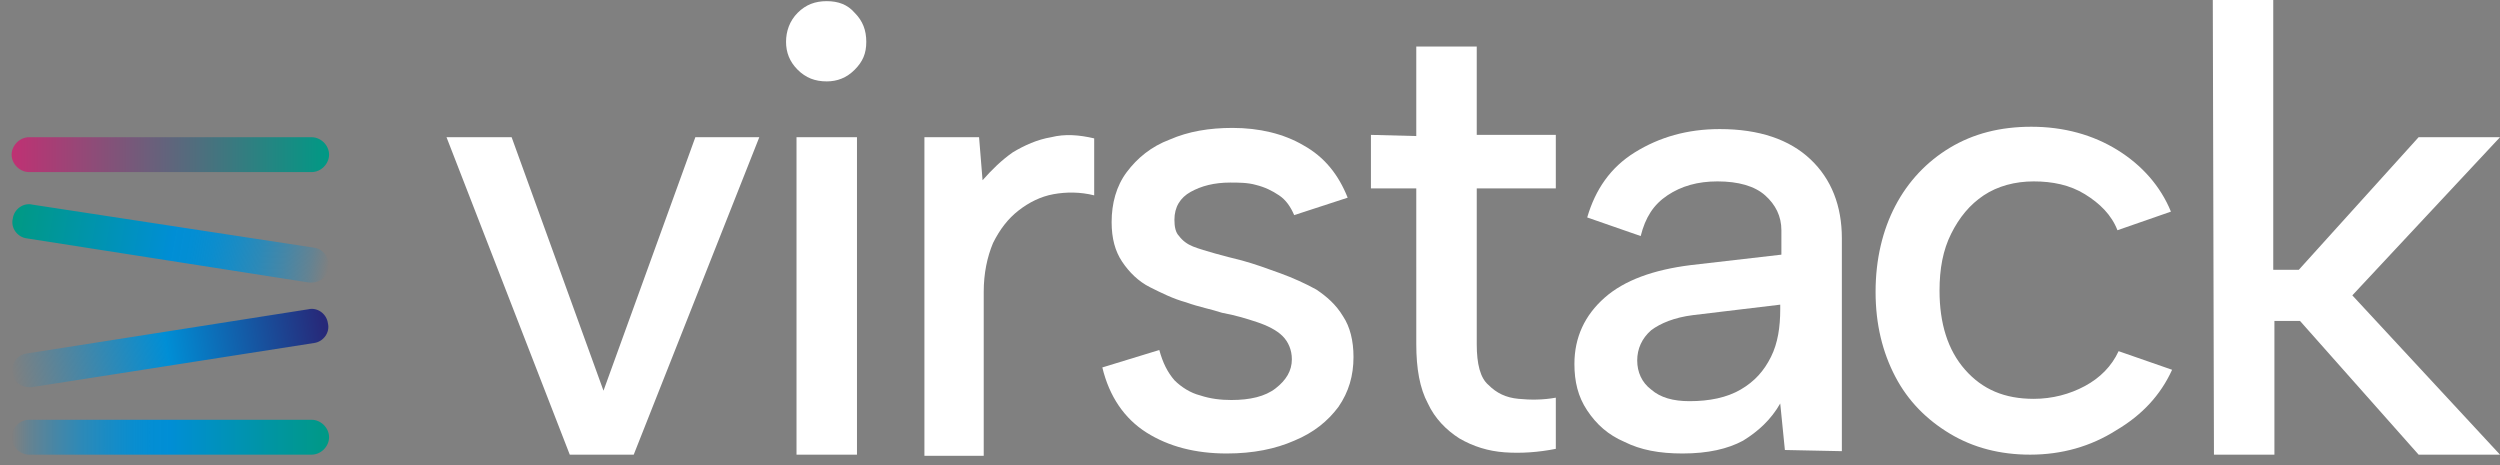 <?xml version="1.0" encoding="utf-8"?>
<!-- Generator: Adobe Illustrator 23.0.2, SVG Export Plug-In . SVG Version: 6.00 Build 0)  -->
<svg version="1.1" id="Layer_1" xmlns="http://www.w3.org/2000/svg" xmlns:xlink="http://www.w3.org/1999/xlink" x="0px" y="0px"
	 viewBox="0 0 215 40" style="enable-background:new 0 0 215 40;" xml:space="preserve">
<rect x="0" y="0" width="215" height="40" fill="#808080" stroke="none"/>
<style type="text/css">
	.st0{fill:#FFFFFF;}
	.st1{fill:url(#SVGID_1_);}
	.st2{fill:url(#SVGID_2_);}
	.st3{fill:url(#SVGID_3_);}
	.st4{fill:url(#SVGID_4_);}
</style>
<path class="st0" d="M44,11.8l7.9,21.8l7.9-21.8h5.5L54.5,39.1H49L38.4,11.8L44,11.8L44,11.8z"/>
<path class="st0" d="M71.1,7c-1,0-1.8-0.3-2.5-1c-0.7-0.7-1-1.5-1-2.4s0.3-1.8,1-2.5c0.7-0.7,1.5-1,2.5-1c1,0,1.8,0.3,2.4,1
	c0.7,0.7,1,1.5,1,2.5s-0.3,1.7-1,2.4C72.8,6.7,72,7,71.1,7z M68.5,11.8h5.2v27.3h-5.2C68.5,39.1,68.5,11.8,68.5,11.8z"/>
<path class="st0" d="M79.5,11.8h4.7l0.3,3.7c0.8-0.9,1.6-1.7,2.6-2.4c1-0.6,2.1-1.1,3.3-1.3c1.2-0.3,2.4-0.2,3.7,0.1v4.9
	c-1.2-0.3-2.4-0.3-3.5-0.1c-1.1,0.2-2.1,0.7-3,1.4c-0.9,0.7-1.6,1.6-2.2,2.8c-0.5,1.2-0.8,2.6-0.8,4.2v14.1h-5.1L79.5,11.8
	L79.5,11.8z"/>
<path class="st0" d="M99.7,30.1c0.3,1.1,0.7,1.9,1.3,2.6c0.6,0.6,1.4,1.1,2.2,1.3c0.9,0.3,1.8,0.4,2.7,0.4c1.6,0,2.9-0.3,3.8-1
	s1.4-1.5,1.4-2.5c0-0.8-0.3-1.5-0.8-2s-1.3-0.9-2.2-1.2c-0.9-0.3-1.9-0.6-3-0.8c-0.9-0.3-2-0.5-3.1-0.9c-1.1-0.3-2.1-0.8-3.1-1.3
	s-1.8-1.3-2.4-2.2c-0.6-0.9-0.9-2-0.9-3.4c0-1.6,0.4-3.1,1.3-4.3c0.9-1.2,2.1-2.2,3.7-2.8c1.6-0.7,3.4-1,5.4-1
	c2.3,0,4.4,0.5,6.1,1.5c1.8,1,3,2.5,3.8,4.5l-4.6,1.5c-0.3-0.7-0.7-1.3-1.3-1.7c-0.6-0.4-1.2-0.7-2-0.9c-0.7-0.2-1.5-0.2-2.2-0.2
	c-1.4,0-2.5,0.3-3.4,0.8c-0.9,0.5-1.4,1.3-1.4,2.4c0,0.6,0.1,1.1,0.4,1.4c0.3,0.4,0.7,0.7,1.2,0.9c0.5,0.2,1.2,0.4,1.9,0.6
	c0.7,0.2,1.5,0.4,2.3,0.6c1.1,0.3,2.2,0.7,3.3,1.1c1.1,0.4,2.2,0.9,3.1,1.4c0.9,0.6,1.7,1.3,2.3,2.3c0.6,0.9,0.9,2.1,0.9,3.5
	c0,1.6-0.4,3-1.3,4.3c-0.9,1.2-2.1,2.2-3.8,2.9c-1.6,0.7-3.5,1.1-5.8,1.1c-2.7,0-5-0.6-6.9-1.8c-1.9-1.2-3.2-3.1-3.8-5.6L99.7,30.1
	L99.7,30.1z"/>
<path class="st0" d="M121.8,11.7V4h5.2v7.6h6.8v4.6H127v13.4c0,1.7,0.3,2.9,1,3.5c0.7,0.7,1.5,1.1,2.6,1.2c1,0.1,2.1,0.1,3.2-0.1
	v4.4c-1.5,0.3-3,0.4-4.4,0.3c-1.4-0.1-2.7-0.5-3.9-1.2c-1.1-0.7-2.1-1.7-2.7-3c-0.7-1.3-1-3-1-5.1V16.2h-3.9v-4.6L121.8,11.7
	L121.8,11.7z"/>
<path class="st0" d="M153.5,38.7l-0.4-4c-0.8,1.4-1.9,2.4-3.2,3.2c-1.3,0.7-3,1.1-5.2,1.1c-2,0-3.6-0.3-5-1
	c-1.4-0.6-2.4-1.5-3.2-2.7s-1.1-2.5-1.1-4c0-2.3,0.9-4.2,2.6-5.7c1.7-1.5,4.2-2.4,7.4-2.8l7.8-0.9v-2.1c0-1.2-0.5-2.2-1.4-3
	s-2.3-1.2-4.1-1.2c-1.7,0-3.1,0.4-4.3,1.2c-1.2,0.8-1.9,1.9-2.3,3.5l-4.6-1.6c0.7-2.4,2-4.3,4.1-5.6s4.5-2,7.3-2
	c3.4,0,6,0.9,7.8,2.6c1.8,1.7,2.7,4,2.7,6.8v18.3L153.5,38.7L153.5,38.7z M153.1,26.2l-7.5,0.9c-1.6,0.2-2.8,0.7-3.6,1.3
	c-0.8,0.7-1.2,1.6-1.2,2.6c0,1,0.4,1.9,1.2,2.5c0.8,0.7,1.9,1,3.3,1c1.7,0,3.2-0.3,4.4-1c1.2-0.7,2-1.6,2.6-2.8
	c0.6-1.2,0.8-2.6,0.8-4.1V26.2L153.1,26.2z"/>
<path class="st0" d="M174.6,39.1c-2.6,0-4.9-0.6-6.9-1.8c-2-1.2-3.6-2.8-4.7-4.9c-1.1-2.1-1.7-4.5-1.7-7.3s0.6-5.3,1.7-7.4
	c1.1-2.1,2.7-3.8,4.7-5c2-1.2,4.3-1.8,7-1.8c2.8,0,5.3,0.7,7.4,2c2.1,1.3,3.7,3.1,4.6,5.3l-4.6,1.6c-0.5-1.3-1.5-2.3-2.8-3.1
	c-1.3-0.8-2.8-1.1-4.4-1.1c-1.6,0-3.1,0.4-4.3,1.2c-1.2,0.8-2.1,1.9-2.8,3.3c-0.7,1.4-1,3-1,4.9c0,2.8,0.7,5.1,2.2,6.8
	c1.5,1.7,3.4,2.5,5.9,2.5c1.6,0,3.1-0.4,4.4-1.1c1.3-0.7,2.3-1.7,2.9-3l4.6,1.6c-1,2.2-2.6,3.9-4.8,5.2
	C179.8,38.4,177.3,39.1,174.6,39.1L174.6,39.1z"/>
<path class="st0" d="M190.3-0.2h5.2v23.4h2.2L208,11.8h7l-12.7,13.6L215,39.1h-7l-10.2-11.5h-2.2v11.5h-5.2L190.3-0.2L190.3-0.2z"/>
<linearGradient id="SVGID_1_" gradientUnits="userSpaceOnUse" x1="1" y1="28.717" x2="28.287" y2="28.717" gradientTransform="matrix(1 0 0 -1 0 42)">
	<stop  offset="0" style="stop-color:#BF3173"/>
	<stop  offset="1" style="stop-color:#009985"/>
</linearGradient>
<path class="st1" d="M26.8,14.8H2.5c-0.8,0-1.5-0.7-1.5-1.5s0.7-1.5,1.5-1.5h24.3c0.8,0,1.5,0.7,1.5,1.5S27.6,14.8,26.8,14.8z"/>
<linearGradient id="SVGID_2_" gradientUnits="userSpaceOnUse" x1="1" y1="4.42" x2="28.287" y2="4.42" gradientTransform="matrix(1 0 0 -1 0 42)">
	<stop  offset="0" style="stop-color:#008ED5;stop-opacity:0"/>
	<stop  offset="6.000000e-02" style="stop-color:#008ED5;stop-opacity:0.22"/>
	<stop  offset="0.14" style="stop-color:#008ED5;stop-opacity:0.45"/>
	<stop  offset="0.22" style="stop-color:#008ED5;stop-opacity:0.65"/>
	<stop  offset="0.3" style="stop-color:#008ED5;stop-opacity:0.8"/>
	<stop  offset="0.37" style="stop-color:#008ED5;stop-opacity:0.91"/>
	<stop  offset="0.44" style="stop-color:#008ED5;stop-opacity:0.98"/>
	<stop  offset="0.5" style="stop-color:#008ED5"/>
	<stop  offset="1" style="stop-color:#009985"/>
</linearGradient>
<path class="st2" d="M26.8,39.1H2.5c-0.8,0-1.5-0.7-1.5-1.5s0.7-1.5,1.5-1.5h24.3c0.8,0,1.5,0.7,1.5,1.5S27.6,39.1,26.8,39.1z"/>
<linearGradient id="SVGID_3_" gradientUnits="userSpaceOnUse" x1="28.213" y1="18.637" x2="1.406" y2="23.476" gradientTransform="matrix(1 0 0 -1 0 42)">
	<stop  offset="0" style="stop-color:#008ED5;stop-opacity:0"/>
	<stop  offset="6.000000e-02" style="stop-color:#008ED5;stop-opacity:0.22"/>
	<stop  offset="0.14" style="stop-color:#008ED5;stop-opacity:0.45"/>
	<stop  offset="0.22" style="stop-color:#008ED5;stop-opacity:0.65"/>
	<stop  offset="0.3" style="stop-color:#008ED5;stop-opacity:0.8"/>
	<stop  offset="0.37" style="stop-color:#008ED5;stop-opacity:0.91"/>
	<stop  offset="0.44" style="stop-color:#008ED5;stop-opacity:0.98"/>
	<stop  offset="0.5" style="stop-color:#008ED5"/>
	<stop  offset="1" style="stop-color:#009985"/>
</linearGradient>
<path class="st3" d="M26.8,24.3c-0.1,0-0.2,0-0.2,0L2.3,20.5c-0.8-0.1-1.4-0.9-1.2-1.7c0.1-0.8,0.9-1.4,1.7-1.2L27,21.3
	c0.8,0.1,1.4,0.9,1.2,1.7C28.2,23.8,27.5,24.3,26.8,24.3z"/>
<linearGradient id="SVGID_4_" gradientUnits="userSpaceOnUse" x1="0.969" y1="9.799" x2="27.779" y2="14.211" gradientTransform="matrix(1 0 0 -1 0 42)">
	<stop  offset="0" style="stop-color:#008ED5;stop-opacity:0"/>
	<stop  offset="0.5" style="stop-color:#008ED5"/>
	<stop  offset="1" style="stop-color:#272979"/>
</linearGradient>
<path class="st4" d="M2.5,33.3c0.1,0,0.2,0,0.2,0L27,29.5c0.8-0.1,1.4-0.9,1.2-1.7c-0.1-0.8-0.9-1.4-1.7-1.2L2.3,30.4
	c-0.8,0.1-1.4,0.9-1.2,1.7C1.1,32.8,1.8,33.3,2.5,33.3z"/>
</svg>
